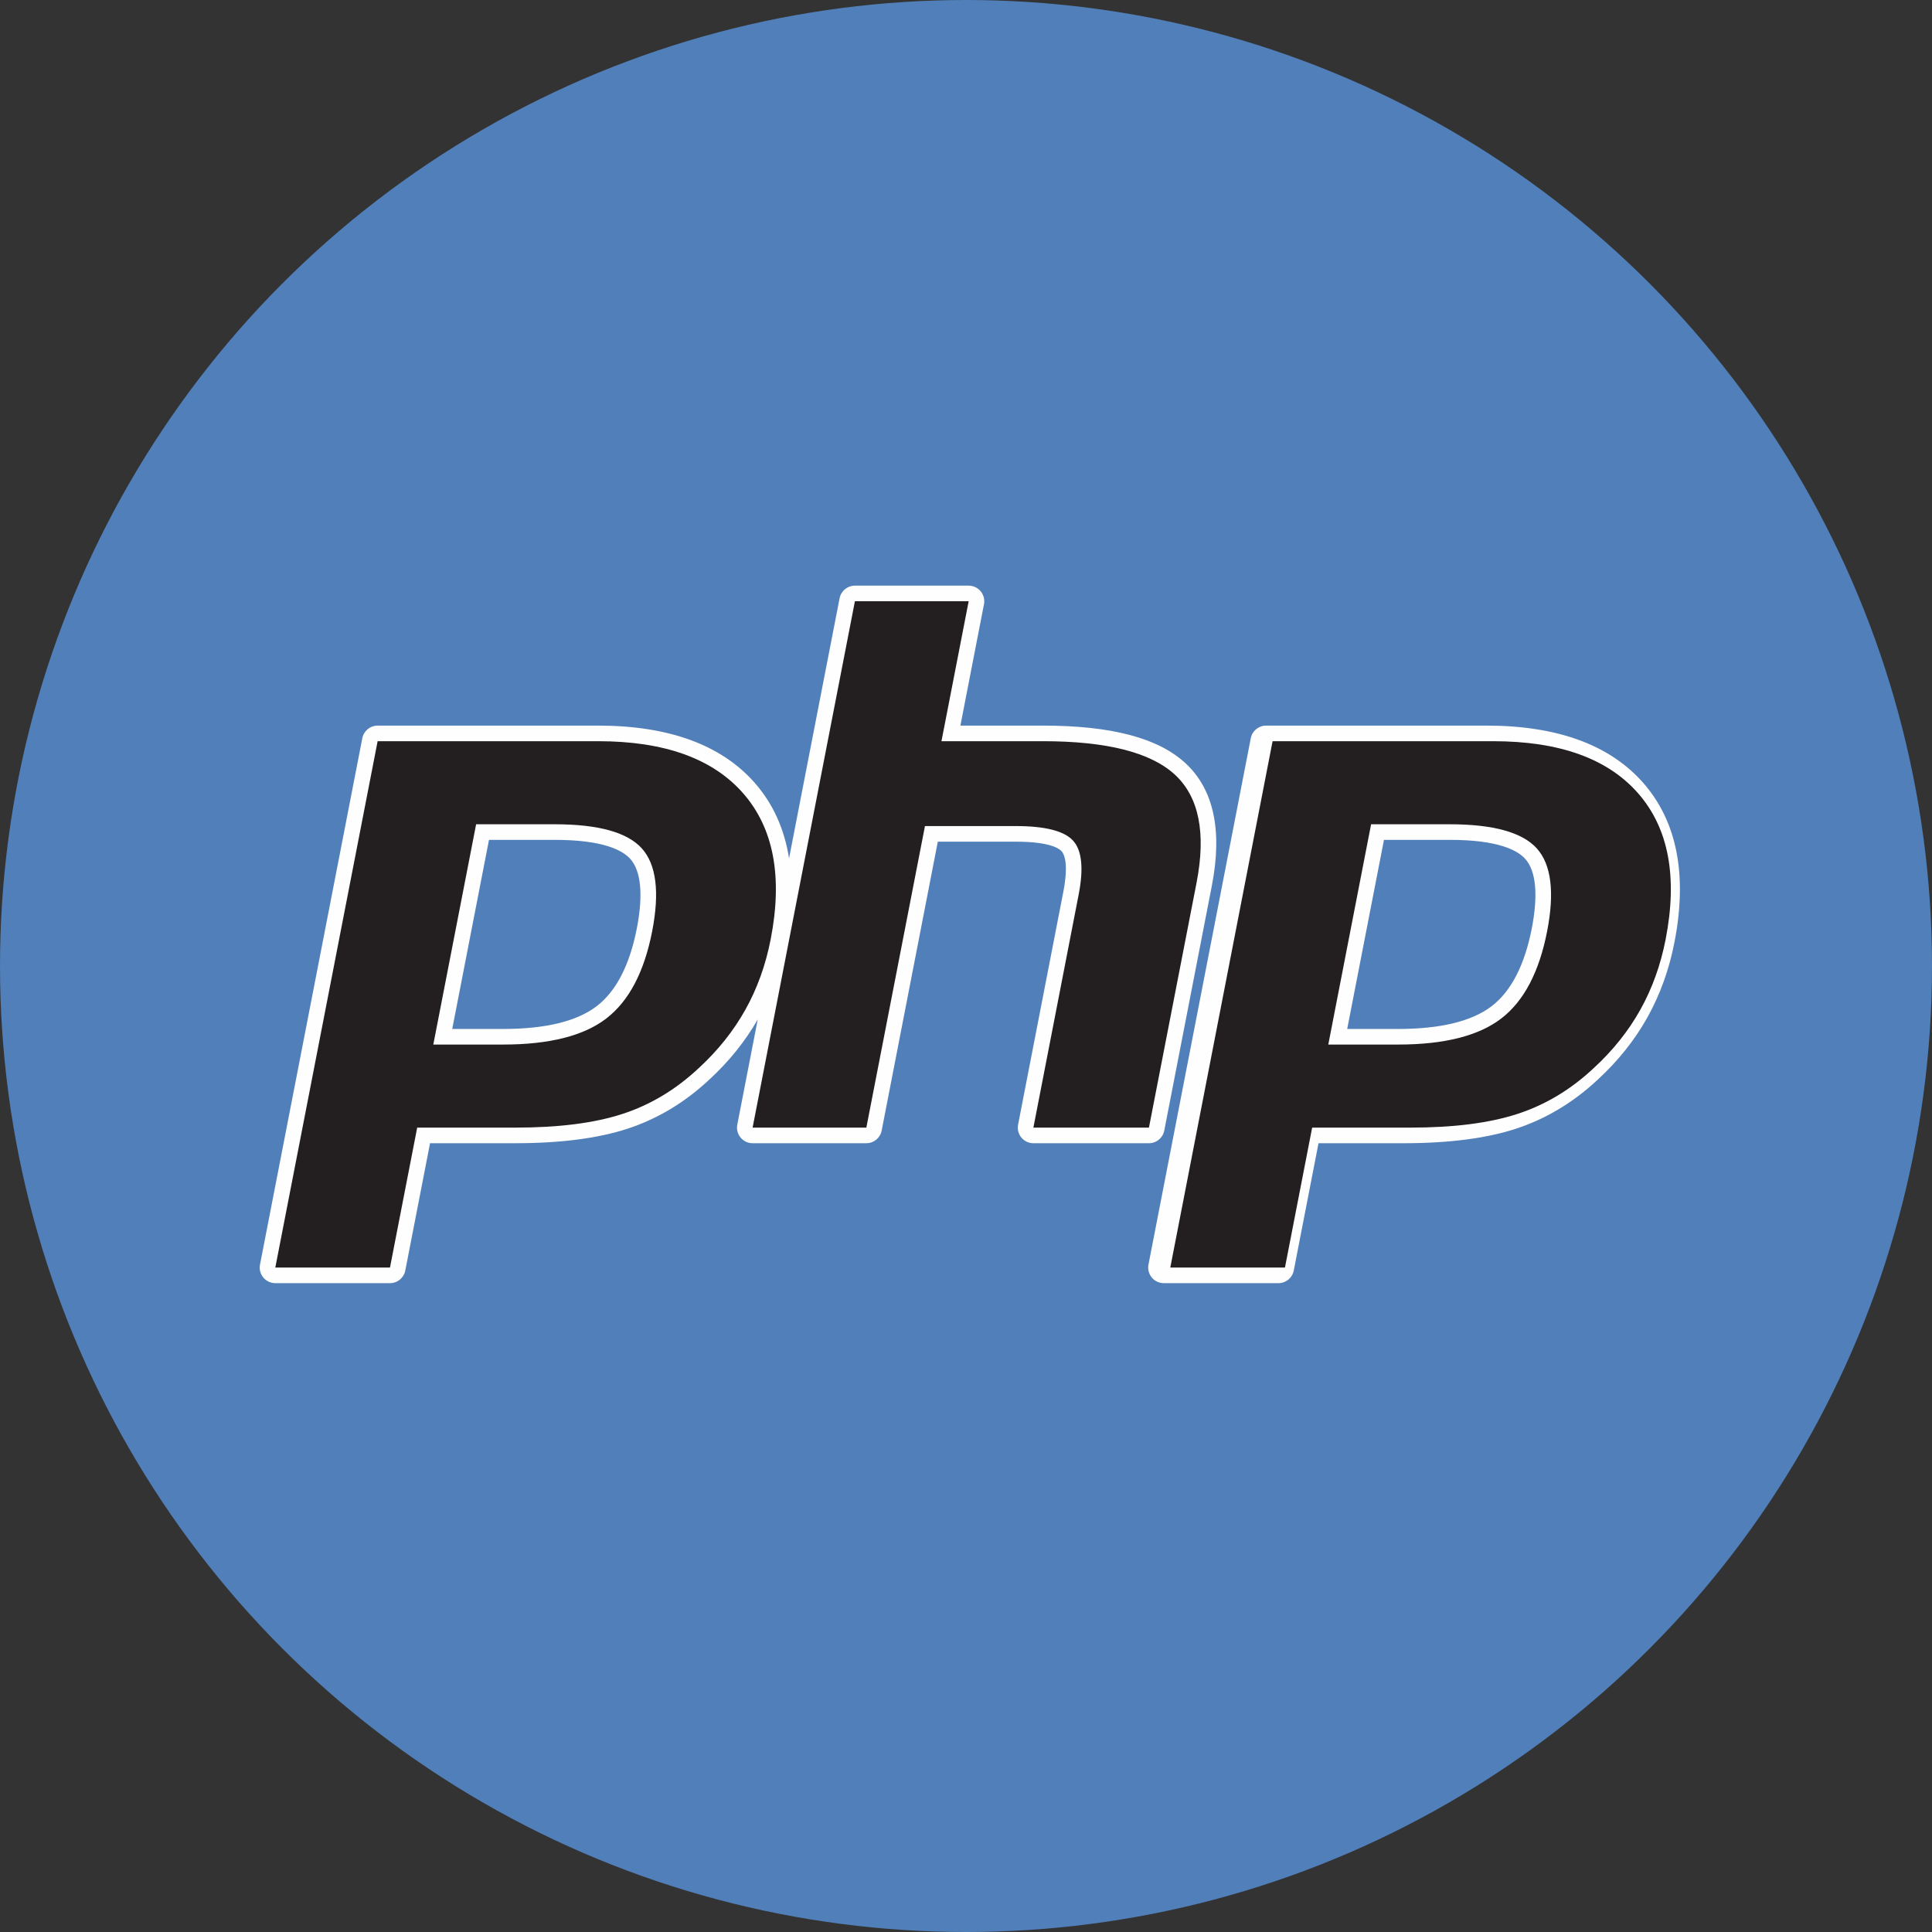 <?xml version="1.0" encoding="UTF-8"?>
<svg width="100px" height="100px" viewBox="0 0 100 100" version="1.1" xmlns="http://www.w3.org/2000/svg" xmlns:xlink="http://www.w3.org/1999/xlink">
    <rect x="0" y="0" width="100" height="100" fill="#333333" stroke="none"/>
    <!-- Generator: sketchtool 52.4 (67378) - http://www.bohemiancoding.com/sketch -->
    <title>149F8D75-3787-4DED-9259-9C4952A88DBF</title>
    <desc>Created with sketchtool.</desc>
    <g id="Page-1" stroke="none" stroke-width="1" fill="none" fill-rule="evenodd">
        <g id="Offering---Technology" transform="translate(-732, -925)">
            <g id="php" transform="translate(732, 925)">
                <circle id="Mask-Copy-11" fill="#507FB9" cx="50" cy="50" r="50"></circle>
                <g id="Group-16" transform="translate(0, 25)">
                    <g id="Group-15" transform="translate(0, 0.177)">
                        <path d="M50.202,50.376 C77.63,50.376 99.865,39.107 99.865,25.208 C99.865,11.308 77.63,0.04 50.202,0.04 C22.775,0.04 0.54,11.308 0.54,25.208 C0.54,39.107 22.775,50.376 50.202,50.376" id="Fill-3" fill="#507FB9"></path>
                        <path d="M32.964,22.867 C32.594,24.767 31.897,26.124 30.892,26.896 C29.871,27.683 28.239,28.082 26.039,28.082 L23.408,28.082 L25.31,18.294 L28.711,18.294 C31.209,18.294 32.216,18.828 32.62,19.276 C33.181,19.898 33.299,21.139 32.964,22.867 M60.262,33.342 L62.726,20.664 C63.282,17.803 62.819,15.668 61.352,14.319 C59.931,13.014 57.518,12.38 53.976,12.38 L49.71,12.38 L50.931,6.098 C50.977,5.861 50.914,5.616 50.761,5.43 C50.608,5.244 50.379,5.136 50.138,5.136 L44.25,5.136 C43.863,5.136 43.531,5.41 43.457,5.79 L40.841,19.25 C40.603,17.735 40.017,16.433 39.078,15.359 C37.352,13.382 34.62,12.38 30.959,12.38 L19.546,12.38 C19.16,12.38 18.827,12.654 18.753,13.033 L13.458,40.278 C13.412,40.515 13.474,40.759 13.628,40.946 C13.781,41.131 14.009,41.239 14.25,41.239 L20.186,41.239 C20.572,41.239 20.904,40.965 20.978,40.586 L22.259,33.996 L26.677,33.996 C28.996,33.996 30.943,33.745 32.464,33.25 C34.019,32.744 35.449,31.887 36.71,30.706 C37.729,29.769 38.572,28.721 39.22,27.59 L38.162,33.035 C38.116,33.271 38.178,33.516 38.331,33.702 C38.485,33.888 38.713,33.996 38.954,33.996 L44.843,33.996 C45.229,33.996 45.562,33.722 45.635,33.342 L48.541,18.388 L52.582,18.388 C54.303,18.388 54.807,18.731 54.944,18.878 C55.069,19.012 55.328,19.486 55.038,20.98 L52.696,33.035 C52.649,33.271 52.711,33.516 52.865,33.702 C53.018,33.888 53.247,33.996 53.488,33.996 L59.47,33.996 C59.856,33.996 60.188,33.722 60.262,33.342" id="Fill-5" fill="#FEFEFE"></path>
                        <path d="M79.287,22.867 C78.918,24.767 78.22,26.124 77.216,26.896 C76.194,27.683 74.562,28.082 72.362,28.082 L69.731,28.082 L71.634,18.294 L75.035,18.294 C77.533,18.294 78.539,18.828 78.943,19.276 C79.504,19.898 79.622,21.139 79.287,22.867 M85.066,15.359 C83.339,13.382 80.607,12.38 76.946,12.38 L65.532,12.38 C65.146,12.38 64.814,12.654 64.74,13.033 L59.445,40.278 C59.399,40.515 59.461,40.759 59.615,40.946 C59.768,41.131 59.997,41.239 60.238,41.239 L66.172,41.239 C66.559,41.239 66.891,40.965 66.965,40.586 L68.246,33.996 L72.664,33.996 C74.982,33.996 76.929,33.745 78.45,33.25 C80.005,32.744 81.436,31.887 82.698,30.706 C83.75,29.739 84.616,28.653 85.271,27.48 C85.926,26.308 86.397,25 86.67,23.592 C87.346,20.12 86.805,17.351 85.066,15.359" id="Fill-7" fill="#FEFEFE"></path>
                        <path d="M14.25,40.432 L20.185,40.432 L21.594,33.188 L26.677,33.188 C28.92,33.188 30.765,32.953 32.214,32.481 C33.663,32.011 34.979,31.22 36.164,30.111 C37.158,29.197 37.963,28.189 38.58,27.086 C39.195,25.985 39.632,24.768 39.891,23.438 C40.519,20.208 40.045,17.692 38.471,15.891 C36.896,14.088 34.392,13.187 30.959,13.187 L19.546,13.187 L14.25,40.432 Z M28.711,17.487 C30.966,17.487 32.469,17.903 33.22,18.735 C33.97,19.567 34.15,20.997 33.757,23.022 C33.346,25.13 32.556,26.635 31.385,27.537 C30.214,28.439 28.431,28.889 26.039,28.889 L22.428,28.889 L24.644,17.487 L28.711,17.487 Z" id="Fill-9" fill="#231F20"></path>
                        <path d="M44.25,5.944 L50.138,5.944 L48.73,13.187 L53.976,13.187 C57.276,13.187 59.552,13.763 60.806,14.914 C62.058,16.066 62.434,17.931 61.934,20.51 L59.469,33.189 L53.488,33.189 L55.83,21.134 C56.097,19.763 55.999,18.827 55.536,18.328 C55.073,17.83 54.088,17.58 52.582,17.58 L47.876,17.58 L44.842,33.189 L38.955,33.189 L44.25,5.944 Z" id="Fill-11" fill="#231F20"></path>
                        <path d="M60.574,40.432 L66.509,40.432 L67.917,33.188 L73,33.188 C75.243,33.188 77.089,32.953 78.537,32.481 C79.986,32.011 81.303,31.22 82.487,30.111 C83.482,29.197 84.287,28.189 84.903,27.086 C85.518,25.985 85.956,24.768 86.214,23.438 C86.842,20.208 86.368,17.692 84.794,15.891 C83.22,14.088 80.715,13.187 77.282,13.187 L65.869,13.187 L60.574,40.432 Z M75.035,17.487 C77.289,17.487 78.792,17.903 79.543,18.735 C80.294,19.567 80.473,20.997 80.08,23.022 C79.669,25.13 78.88,26.635 77.709,27.537 C76.537,28.439 74.754,28.889 72.362,28.889 L68.752,28.889 L70.968,17.487 L75.035,17.487 Z" id="Fill-13" fill="#231F20"></path>
                    </g>
                </g>
            </g>
        </g>
    </g>
</svg>